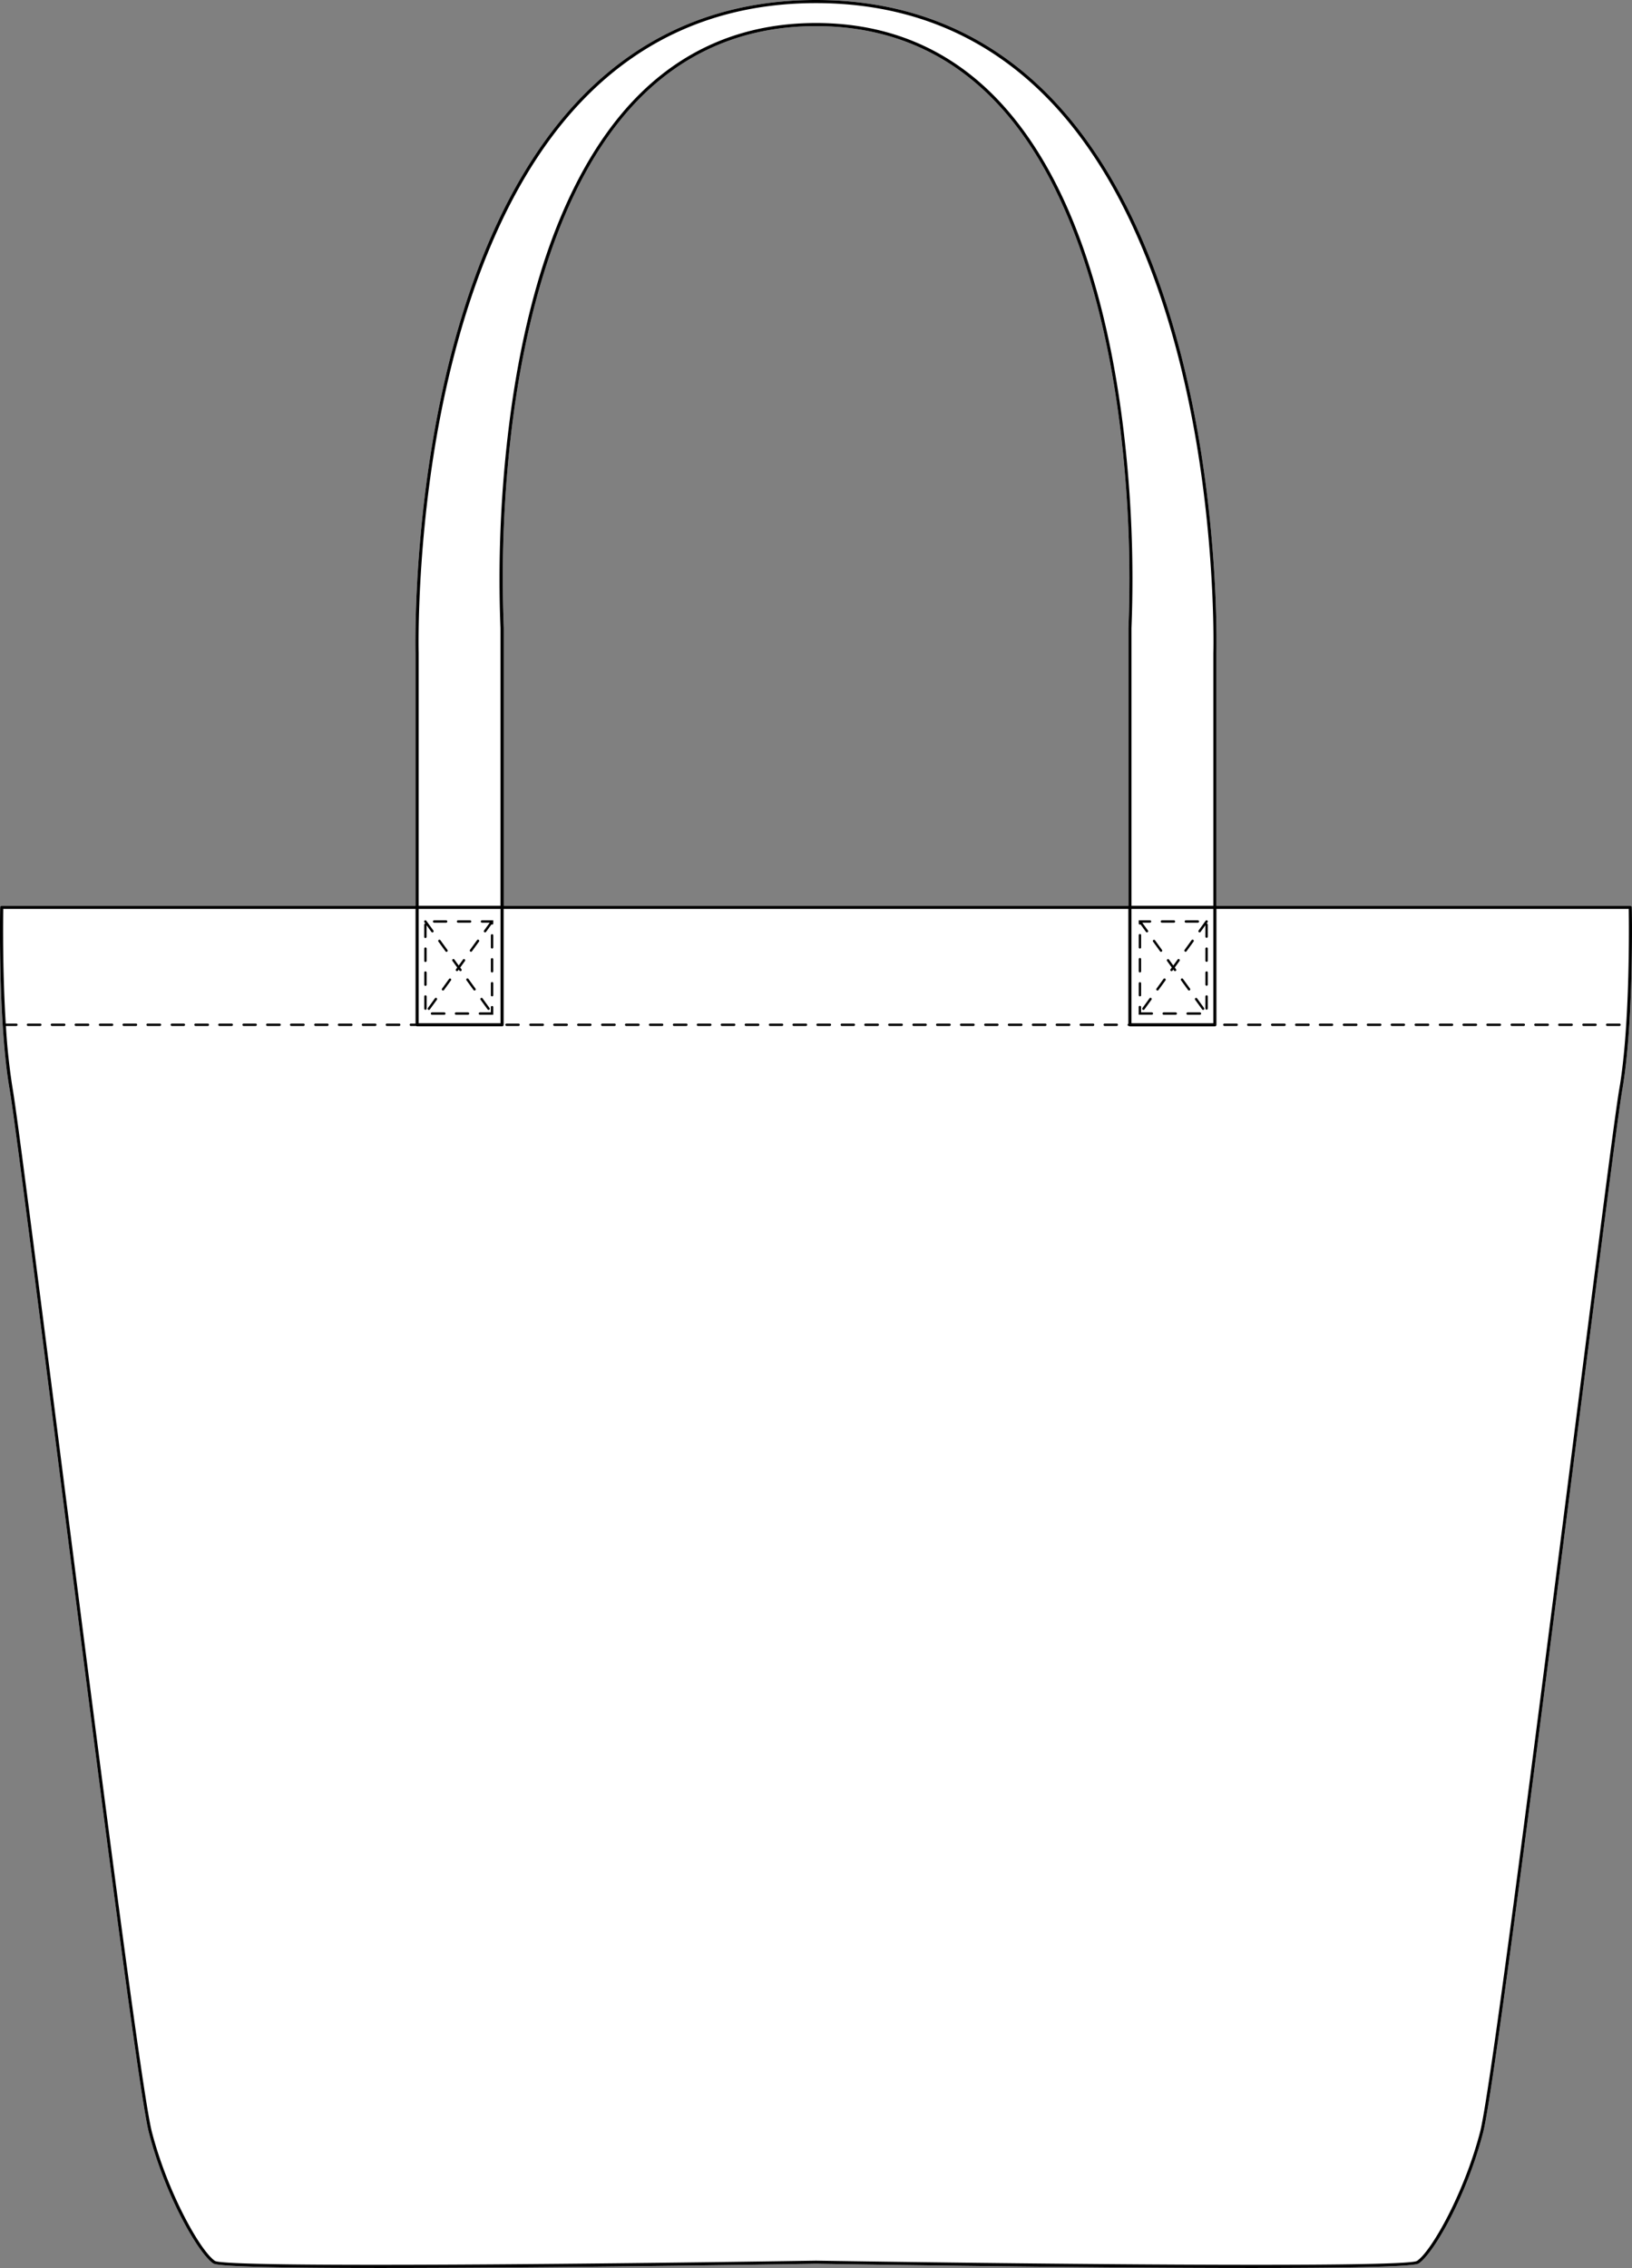 <svg xmlns="http://www.w3.org/2000/svg" viewBox="0 0 966.71 1343.33"><rect x="0" y="0" width="966.71" height="1343.33" fill="#808080" stroke="none"/><defs><style>.cls-1{fill:#fff;}</style></defs><g id="Layer_2" data-name="Layer 2"><g id="Layer_1-2" data-name="Layer 1"><path class="cls-1" d="M966.6,537.4a.92.92,0,0,0-.92-.9H720.54V386.81c0-.56,1.43-56.24-9.95-124.32-6.69-40-16.41-76.39-28.91-108.18C666,114.54,646,81.91,622.1,57.33,585.11,19.29,538.43,0,483.35,0S381.6,19.29,344.61,57.33c-23.9,24.58-43.94,57.21-59.58,97-12.5,31.79-22.23,68.19-28.91,108.18-11.38,68.08-10,123.76-10,124.29V536.5H1a.91.91,0,0,0-.91.9c0,.68-1.32,67.66,5.6,107.83C8.34,660.5,19.55,748.51,32.53,850.41c22.09,173.43,49.57,389.27,55.68,412.84,9.8,37.79,29.44,71.63,38.13,77.42,3,2,44.93,2.66,99.21,2.66,97.51,0,234.85-2.13,257.8-2.5,23,.37,160.3,2.5,257.81,2.5,54.26,0,96.21-.66,99.21-2.66,8.69-5.79,28.33-39.63,38.12-77.42,6.11-23.57,33.6-239.41,55.69-412.83,13-101.91,24.18-189.92,26.82-205.19C967.92,605.06,966.62,538.08,966.6,537.4ZM303.28,252.57c7.43-59.92,26.12-141.78,72.92-191.46,28.54-30.29,64.59-45.64,107.15-45.64S562,30.82,590.5,61.11c46.81,49.68,65.49,131.54,72.93,191.46a737.12,737.12,0,0,1,5,119.53V536.5h-370V372.05A736.6,736.6,0,0,1,303.28,252.57Z"/><path d="M252,561.17a.7.7,0,0,0-.7.71V569a.71.71,0,1,0,1.41,0v-7.08A.71.71,0,0,0,252,561.17Z"/><path d="M263.12,599.63H256a.71.71,0,1,0,0,1.41h7.08a.71.71,0,1,0,0-1.41Z"/><path d="M257.17,546.52h7.08a.71.71,0,0,0,0-1.42h-7.08a.71.71,0,1,0,0,1.42Z"/><path d="M252,575.34a.7.7,0,0,0-.7.71v7.09a.71.71,0,1,0,1.41,0v-7.09A.71.71,0,0,0,252,575.34Z"/><path d="M271.34,546.52h7.09a.71.71,0,0,0,0-1.42h-7.09a.71.71,0,0,0,0,1.42Z"/><path d="M252,589.52a.7.7,0,0,0-.7.7v7.09a.71.71,0,1,0,1.41,0v-7.09A.7.7,0,0,0,252,589.52Z"/><path d="M291.47,553.32a.71.71,0,0,0-.71.71v7.08a.71.71,0,1,0,1.42,0V554A.71.71,0,0,0,291.47,553.32Z"/><path d="M277.3,599.63h-7.09a.71.71,0,1,0,0,1.41h7.09a.71.71,0,0,0,0-1.41Z"/><path d="M291.47,567.49a.71.71,0,0,0-.71.71v7.09a.71.71,0,1,0,1.42,0V568.2A.71.71,0,0,0,291.47,567.49Z"/><path d="M291.47,581.67a.7.7,0,0,0-.71.7v7.09a.71.71,0,1,0,1.42,0v-7.09A.7.7,0,0,0,291.47,581.67Z"/><path d="M291.47,595.84a.71.71,0,0,0-.71.71v3.08h-6.38a.71.71,0,1,0,0,1.41h7.8v-4.49A.71.71,0,0,0,291.47,595.84Z"/><path d="M284.8,545.81a.71.71,0,0,0,.71.71h4.57l-3.34,4.61a.71.71,0,0,0,.16,1,.64.64,0,0,0,.41.14.72.72,0,0,0,.58-.29l3.21-4.44a.68.68,0,0,0,.37.12.71.71,0,0,0,.71-.71V545.1h-6.67A.71.71,0,0,0,284.8,545.81Z"/><path d="M259.87,556.72a.7.7,0,0,0-.16,1l4.16,5.74a.71.71,0,1,0,1.15-.83l-4.16-5.74A.7.7,0,0,0,259.87,556.72Z"/><path d="M255.56,552a.7.7,0,0,0,.57.29.66.66,0,0,0,.42-.14.72.72,0,0,0,.16-1l-4.16-5.73a.71.71,0,1,0-1.15.83l.56.77a.71.71,0,0,0-.69.7v7.09a.71.71,0,1,0,1.41,0V548Z"/><path d="M277.49,579.83a.71.71,0,1,0-1.15.83l4.16,5.74a.72.72,0,0,0,.58.29.7.7,0,0,0,.57-1.12Z"/><path d="M289.39,598.17a.69.69,0,0,0,.41-.13.71.71,0,0,0,.16-1l-4.15-5.74a.71.71,0,0,0-1.15.83l4.16,5.74A.69.69,0,0,0,289.39,598.17Z"/><path d="M278.58,563.6a.73.73,0,0,0,.42.14.69.69,0,0,0,.57-.3l4.16-5.74a.69.69,0,0,0-.16-1,.71.71,0,0,0-1,.15l-4.16,5.74A.72.72,0,0,0,278.58,563.6Z"/><path d="M270.11,574.09a.72.72,0,0,0,.57,1.13.73.73,0,0,0,.58-.3l.46-.64.47.64a.7.7,0,0,0,.57.3.75.75,0,0,0,.42-.14.71.71,0,0,0,.15-1l-.73-1,2.81-3.89a.71.71,0,0,0-.15-1,.71.71,0,0,0-1,.16l-2.55,3.52-2.54-3.52a.71.71,0,1,0-1.15.83l2.82,3.89Z"/><path d="M266,579.83l-4.15,5.74a.7.7,0,0,0,.57,1.12.7.7,0,0,0,.57-.29l4.16-5.74a.71.71,0,0,0-1.15-.83Z"/><path d="M258.63,591.15a.71.71,0,0,0-1,.16l-4.16,5.74a.71.71,0,0,0,.16,1,.69.69,0,0,0,.41.13.72.72,0,0,0,.58-.29l4.16-5.74A.72.72,0,0,0,258.63,591.15Z"/><path d="M966.6,537.4a.92.92,0,0,0-.92-.9H720.54V386.81c0-.56,1.43-56.24-9.95-124.32-6.69-40-16.41-76.39-28.91-108.18C666,114.54,646,81.91,622.1,57.33,585.11,19.29,538.43,0,483.35,0S381.6,19.29,344.61,57.33c-23.9,24.58-43.94,57.21-59.58,97-12.5,31.79-22.23,68.19-28.91,108.18-11.38,68.08-10,123.76-10,124.29V536.5H1a.91.91,0,0,0-.91.9c0,.68-1.32,67.66,5.6,107.83C8.34,660.5,19.55,748.51,32.53,850.41c22.09,173.43,49.57,389.27,55.68,412.84,9.8,37.79,29.44,71.63,38.13,77.42,3,2,44.93,2.66,99.21,2.66,97.51,0,234.85-2.13,257.8-2.5,23,.37,160.3,2.5,257.81,2.5,54.26,0,96.21-.66,99.21-2.66,8.69-5.79,28.33-39.63,38.12-77.42,6.11-23.57,33.6-239.41,55.69-412.83,13-101.91,24.18-189.92,26.82-205.19C967.92,605.06,966.62,538.08,966.6,537.4ZM257.93,262.8c10.47-62.63,34.23-148.89,88-204.19C382.56,20.94,428.8,1.84,483.35,1.84s100.8,19.1,137.43,56.77c53.76,55.29,77.52,141.53,88,204.15,11.36,67.91,10,123.44,9.94,124V536.5h-48.5V372.16a738.31,738.31,0,0,0-5-119.78c-4.75-38.29-12.36-72.87-22.63-102.78C629.76,112.16,612.68,82,591.84,59.85,563,29.18,526.45,13.63,483.35,13.63S403.76,29.18,374.86,59.85C354,82,337,112.16,324.09,149.6c-10.27,29.91-17.89,64.49-22.63,102.78a738.41,738.41,0,0,0-5,119.72V536.5H248V386.76C248,386.2,246.58,330.7,257.93,262.8ZM718.71,538.34v67.72h-48.5V538.34ZM303.28,252.57c7.43-59.92,26.12-141.78,72.92-191.46,28.54-30.29,64.59-45.64,107.15-45.64S562,30.82,590.5,61.11c46.81,49.68,65.49,131.54,72.93,191.46a737.12,737.12,0,0,1,5,119.53V536.5h-370V372.05A736.6,736.6,0,0,1,303.28,252.57Zm-6.79,285.77v67.72H248V538.34Zm662.7,106.58c-2.64,15.31-13.85,103.34-26.83,205.26-22.08,173.38-49.56,389.15-55.64,412.6-9.36,36.09-28.82,70.66-37.37,76.36-7.28,4.45-259.44,1.4-356-.15h0c-96.55,1.55-348.7,4.6-356,.15-8.56-5.7-28-40.27-37.37-76.36-6.08-23.45-33.56-239.22-55.64-412.61-13-101.92-24.19-189.94-26.83-205.25a367,367,0,0,1-4-37.24H9.6a.71.71,0,1,0,0-1.41H3.4C1.45,575.19,1.84,544,1.93,538.34H246.16v67.93h-2.7a.71.71,0,1,0,0,1.41h3.06a.88.88,0,0,0,.56.21h50.33a.92.92,0,0,0,.92-.91V538.34H668.38v68a.7.7,0,0,0-.43.66.7.7,0,0,0,.7.7h.08a.89.89,0,0,0,.57.21h50.33a.91.91,0,0,0,.91-.91V538.34H964.78C964.91,546.46,965.65,607.46,959.19,644.92Z"/><path d="M714.73,589.52a.7.7,0,0,0-.71.7v7.09a.71.71,0,0,0,1.42,0v-7.09A.7.7,0,0,0,714.73,589.52Z"/><path d="M696.5,599.63h-7.09a.71.71,0,1,0,0,1.41h7.09a.71.71,0,0,0,0-1.41Z"/><path d="M710.67,599.63h-7.09a.71.71,0,1,0,0,1.41h7.09a.71.71,0,1,0,0-1.41Z"/><path d="M714.73,575.34a.71.71,0,0,0-.71.71v7.09a.71.71,0,0,0,1.42,0v-7.09A.71.71,0,0,0,714.73,575.34Z"/><path d="M702.45,546.52h7.09a.71.71,0,0,0,0-1.42h-7.09a.71.71,0,1,0,0,1.42Z"/><path d="M683,600.34a.71.71,0,0,0-.71-.71h-6.38v-3.08a.71.71,0,1,0-1.41,0V601h7.79A.7.7,0,0,0,683,600.34Z"/><path d="M675.24,590.17a.7.7,0,0,0,.7-.71v-7.09a.71.71,0,0,0-1.41,0v7.09A.71.71,0,0,0,675.24,590.17Z"/><path d="M675.24,576a.7.7,0,0,0,.7-.71V568.2a.71.71,0,1,0-1.41,0v7.09A.71.71,0,0,0,675.24,576Z"/><path d="M675.24,561.82a.7.7,0,0,0,.7-.71V554a.71.71,0,1,0-1.41,0v7.08A.7.7,0,0,0,675.24,561.82Z"/><path d="M688.28,546.52h7.09a.71.71,0,0,0,0-1.42h-7.09a.71.71,0,0,0,0,1.42Z"/><path d="M714.73,561.17a.71.71,0,0,0-.71.71V569a.71.71,0,0,0,1.42,0v-7.08A.71.71,0,0,0,714.73,561.17Z"/><path d="M675.24,547.65a.68.68,0,0,0,.37-.12l3.21,4.44a.7.7,0,0,0,.57.29.66.66,0,0,0,.42-.14.71.71,0,0,0,.16-1l-3.35-4.61h4.57a.71.71,0,1,0,0-1.42h-6.66v1.84A.71.71,0,0,0,675.24,547.65Z"/><path d="M690.2,579.67a.71.71,0,0,0-1,.16l-4.15,5.74a.71.71,0,0,0,.16,1,.71.71,0,0,0,1-.16l4.16-5.74A.71.71,0,0,0,690.2,579.67Z"/><path d="M702.26,563.74a.69.69,0,0,0,.57-.3L707,557.7a.7.7,0,0,0-.16-1,.71.71,0,0,0-1,.15l-4.15,5.74a.71.71,0,0,0,.15,1A.75.75,0,0,0,702.26,563.74Z"/><path d="M680.9,591.31l-4.16,5.74a.71.71,0,0,0,.16,1,.72.72,0,0,0,.42.13.7.7,0,0,0,.57-.29l4.16-5.74a.71.71,0,1,0-1.15-.83Z"/><path d="M710.16,552.12a.64.64,0,0,0,.41.14.72.72,0,0,0,.58-.29l2.87-4v6.79a.71.71,0,0,0,1.42,0V547.7a.71.71,0,0,0-.69-.7l.56-.77a.72.72,0,0,0-.16-1,.71.71,0,0,0-1,.16L710,551.13A.71.71,0,0,0,710.16,552.12Z"/><path d="M687.13,563.44a.71.71,0,1,0,1.15-.83l-4.16-5.74a.71.71,0,0,0-1.14.83Z"/><path d="M709.07,591.31a.71.71,0,0,0-1.15.83l4.16,5.74a.7.7,0,0,0,.57.29.7.7,0,0,0,.57-1.12Z"/><path d="M703.76,586.4a.72.72,0,0,0,.58.29.69.69,0,0,0,.41-.13.71.71,0,0,0,.16-1l-4.16-5.74a.71.71,0,0,0-1-.16.71.71,0,0,0-.15,1Z"/><path d="M692.44,568.35a.71.71,0,0,0-1.15.83l2.82,3.89-.74,1a.71.71,0,0,0,.16,1,.69.69,0,0,0,1-.16l.46-.64.47.64a.71.71,0,0,0,.57.3.73.73,0,0,0,.42-.14.71.71,0,0,0,.16-1l-.74-1,2.82-3.89a.71.71,0,1,0-1.15-.83L695,571.87Z"/><path d="M66.29,606.27H59.2a.71.71,0,0,0,0,1.41h7.09a.71.71,0,1,0,0-1.41Z"/><path d="M94.64,606.27H87.55a.71.71,0,1,0,0,1.41h7.09a.71.71,0,1,0,0-1.41Z"/><path d="M52.12,606.27H45a.71.71,0,1,0,0,1.41h7.09a.71.71,0,1,0,0-1.41Z"/><path d="M80.46,606.27H73.38a.71.71,0,1,0,0,1.41h7.08a.71.71,0,1,0,0-1.41Z"/><path d="M108.81,606.27h-7.09a.71.71,0,0,0,0,1.41h7.09a.71.71,0,1,0,0-1.41Z"/><path d="M23.77,606.27H16.69a.71.71,0,1,0,0,1.41h7.08a.71.71,0,1,0,0-1.41Z"/><path d="M37.94,606.27H30.86a.71.71,0,1,0,0,1.41h7.08a.71.71,0,1,0,0-1.41Z"/><path d="M321.41,606.27h-7.09a.71.71,0,1,0,0,1.41h7.09a.71.71,0,1,0,0-1.41Z"/><path d="M746.61,606.27h-7.09a.71.71,0,1,0,0,1.41h7.09a.71.71,0,0,0,0-1.41Z"/><path d="M732.43,606.27h-7.08a.71.71,0,1,0,0,1.41h7.08a.71.71,0,1,0,0-1.41Z"/><path d="M661.57,606.27h-7.09a.71.71,0,1,0,0,1.41h7.09a.71.71,0,0,0,0-1.41Z"/><path d="M647.39,606.27h-7.08a.71.71,0,1,0,0,1.41h7.08a.71.71,0,1,0,0-1.41Z"/><path d="M760.78,606.27h-7.09a.71.71,0,1,0,0,1.41h7.09a.71.71,0,1,0,0-1.41Z"/><path d="M775,606.27h-7.08a.71.71,0,1,0,0,1.41H775a.71.71,0,1,0,0-1.41Z"/><path d="M619.05,606.27H612a.71.71,0,1,0,0,1.41h7.09a.71.71,0,1,0,0-1.41Z"/><path d="M576.53,606.27h-7.09a.71.71,0,1,0,0,1.41h7.09a.71.71,0,1,0,0-1.41Z"/><path d="M633.22,606.27h-7.09a.71.71,0,1,0,0,1.41h7.09a.71.71,0,1,0,0-1.41Z"/><path d="M590.7,606.27h-7.09a.71.71,0,0,0,0,1.41h7.09a.71.71,0,1,0,0-1.41Z"/><path d="M604.87,606.27h-7.08a.71.71,0,1,0,0,1.41h7.08a.71.71,0,1,0,0-1.41Z"/><path d="M789.13,606.27H782a.71.71,0,1,0,0,1.41h7.09a.71.71,0,0,0,0-1.41Z"/><path d="M888.34,606.27h-7.09a.71.71,0,1,0,0,1.41h7.09a.71.71,0,1,0,0-1.41Z"/><path d="M916.68,606.27H909.6a.71.71,0,1,0,0,1.41h7.08a.71.71,0,1,0,0-1.41Z"/><path d="M562.35,606.27h-7.08a.71.71,0,1,0,0,1.41h7.08a.71.71,0,1,0,0-1.41Z"/><path d="M902.51,606.27h-7.09a.71.71,0,0,0,0,1.41h7.09a.71.71,0,1,0,0-1.41Z"/><path d="M930.86,606.27h-7.09a.71.71,0,1,0,0,1.41h7.09a.71.71,0,1,0,0-1.41Z"/><path d="M959.2,606.27h-7.08a.71.71,0,1,0,0,1.41h7.08a.71.71,0,1,0,0-1.41Z"/><path d="M945,606.27h-7.09a.71.71,0,0,0,0,1.41H945a.71.71,0,1,0,0-1.41Z"/><path d="M874.16,606.27h-7.08a.71.71,0,1,0,0,1.41h7.08a.71.71,0,1,0,0-1.41Z"/><path d="M817.47,606.27h-7.08a.71.71,0,1,0,0,1.41h7.08a.71.71,0,1,0,0-1.41Z"/><path d="M831.65,606.27h-7.09a.71.71,0,1,0,0,1.41h7.09a.71.71,0,0,0,0-1.41Z"/><path d="M860,606.27H852.9a.71.71,0,0,0,0,1.41H860a.71.71,0,1,0,0-1.41Z"/><path d="M803.3,606.27h-7.09a.71.71,0,1,0,0,1.41h7.09a.71.71,0,1,0,0-1.41Z"/><path d="M845.82,606.27h-7.09a.71.71,0,1,0,0,1.41h7.09a.71.71,0,1,0,0-1.41Z"/><path d="M505.66,606.27h-7.09a.71.71,0,0,0,0,1.41h7.09a.71.71,0,1,0,0-1.41Z"/><path d="M236.37,606.27h-7.09a.71.71,0,1,0,0,1.41h7.09a.71.71,0,1,0,0-1.41Z"/><path d="M307.24,606.27h-7.09a.71.71,0,1,0,0,1.41h7.09a.71.71,0,0,0,0-1.41Z"/><path d="M222.2,606.27h-7.09a.71.71,0,1,0,0,1.41h7.09a.71.71,0,1,0,0-1.41Z"/><path d="M349.76,606.27h-7.09a.71.71,0,1,0,0,1.41h7.09a.71.71,0,0,0,0-1.41Z"/><path d="M208,606.27h-7.08a.71.71,0,1,0,0,1.41H208a.71.71,0,1,0,0-1.41Z"/><path d="M363.93,606.27h-7.09a.71.71,0,1,0,0,1.41h7.09a.71.71,0,1,0,0-1.41Z"/><path d="M335.58,606.27H328.5a.71.71,0,1,0,0,1.41h7.08a.71.71,0,1,0,0-1.41Z"/><path d="M151.33,606.27h-7.09a.71.71,0,0,0,0,1.41h7.09a.71.71,0,1,0,0-1.41Z"/><path d="M137.16,606.27h-7.09a.71.71,0,1,0,0,1.41h7.09a.71.71,0,1,0,0-1.41Z"/><path d="M193.85,606.27h-7.09a.71.71,0,0,0,0,1.41h7.09a.71.71,0,1,0,0-1.41Z"/><path d="M165.5,606.27h-7.08a.71.71,0,1,0,0,1.41h7.08a.71.71,0,1,0,0-1.41Z"/><path d="M179.68,606.27h-7.09a.71.71,0,1,0,0,1.41h7.09a.71.71,0,1,0,0-1.41Z"/><path d="M477.31,606.27h-7.08a.71.71,0,1,0,0,1.41h7.08a.71.71,0,1,0,0-1.41Z"/><path d="M123,606.27H115.9a.71.71,0,1,0,0,1.41H123a.71.71,0,1,0,0-1.41Z"/><path d="M463.14,606.27h-7.09a.71.71,0,0,0,0,1.41h7.09a.71.71,0,1,0,0-1.41Z"/><path d="M548.18,606.27h-7.09a.71.71,0,0,0,0,1.41h7.09a.71.71,0,1,0,0-1.41Z"/><path d="M491.49,606.27H484.4a.71.71,0,1,0,0,1.41h7.09a.71.71,0,1,0,0-1.41Z"/><path d="M519.83,606.27h-7.08a.71.71,0,1,0,0,1.41h7.08a.71.71,0,1,0,0-1.41Z"/><path d="M534,606.27h-7.09a.71.71,0,1,0,0,1.41H534a.71.71,0,1,0,0-1.41Z"/><path d="M406.45,606.27h-7.09a.71.71,0,1,0,0,1.41h7.09a.71.71,0,1,0,0-1.41Z"/><path d="M378.1,606.27H371a.71.71,0,1,0,0,1.41h7.08a.71.71,0,1,0,0-1.41Z"/><path d="M392.28,606.27h-7.09a.71.71,0,1,0,0,1.41h7.09a.71.71,0,0,0,0-1.41Z"/><path d="M434.79,606.27h-7.08a.71.71,0,1,0,0,1.41h7.08a.71.71,0,1,0,0-1.41Z"/><path d="M449,606.27h-7.09a.71.71,0,1,0,0,1.41H449a.71.71,0,1,0,0-1.41Z"/><path d="M420.62,606.27h-7.08a.71.71,0,1,0,0,1.41h7.08a.71.71,0,1,0,0-1.41Z"/></g></g></svg>